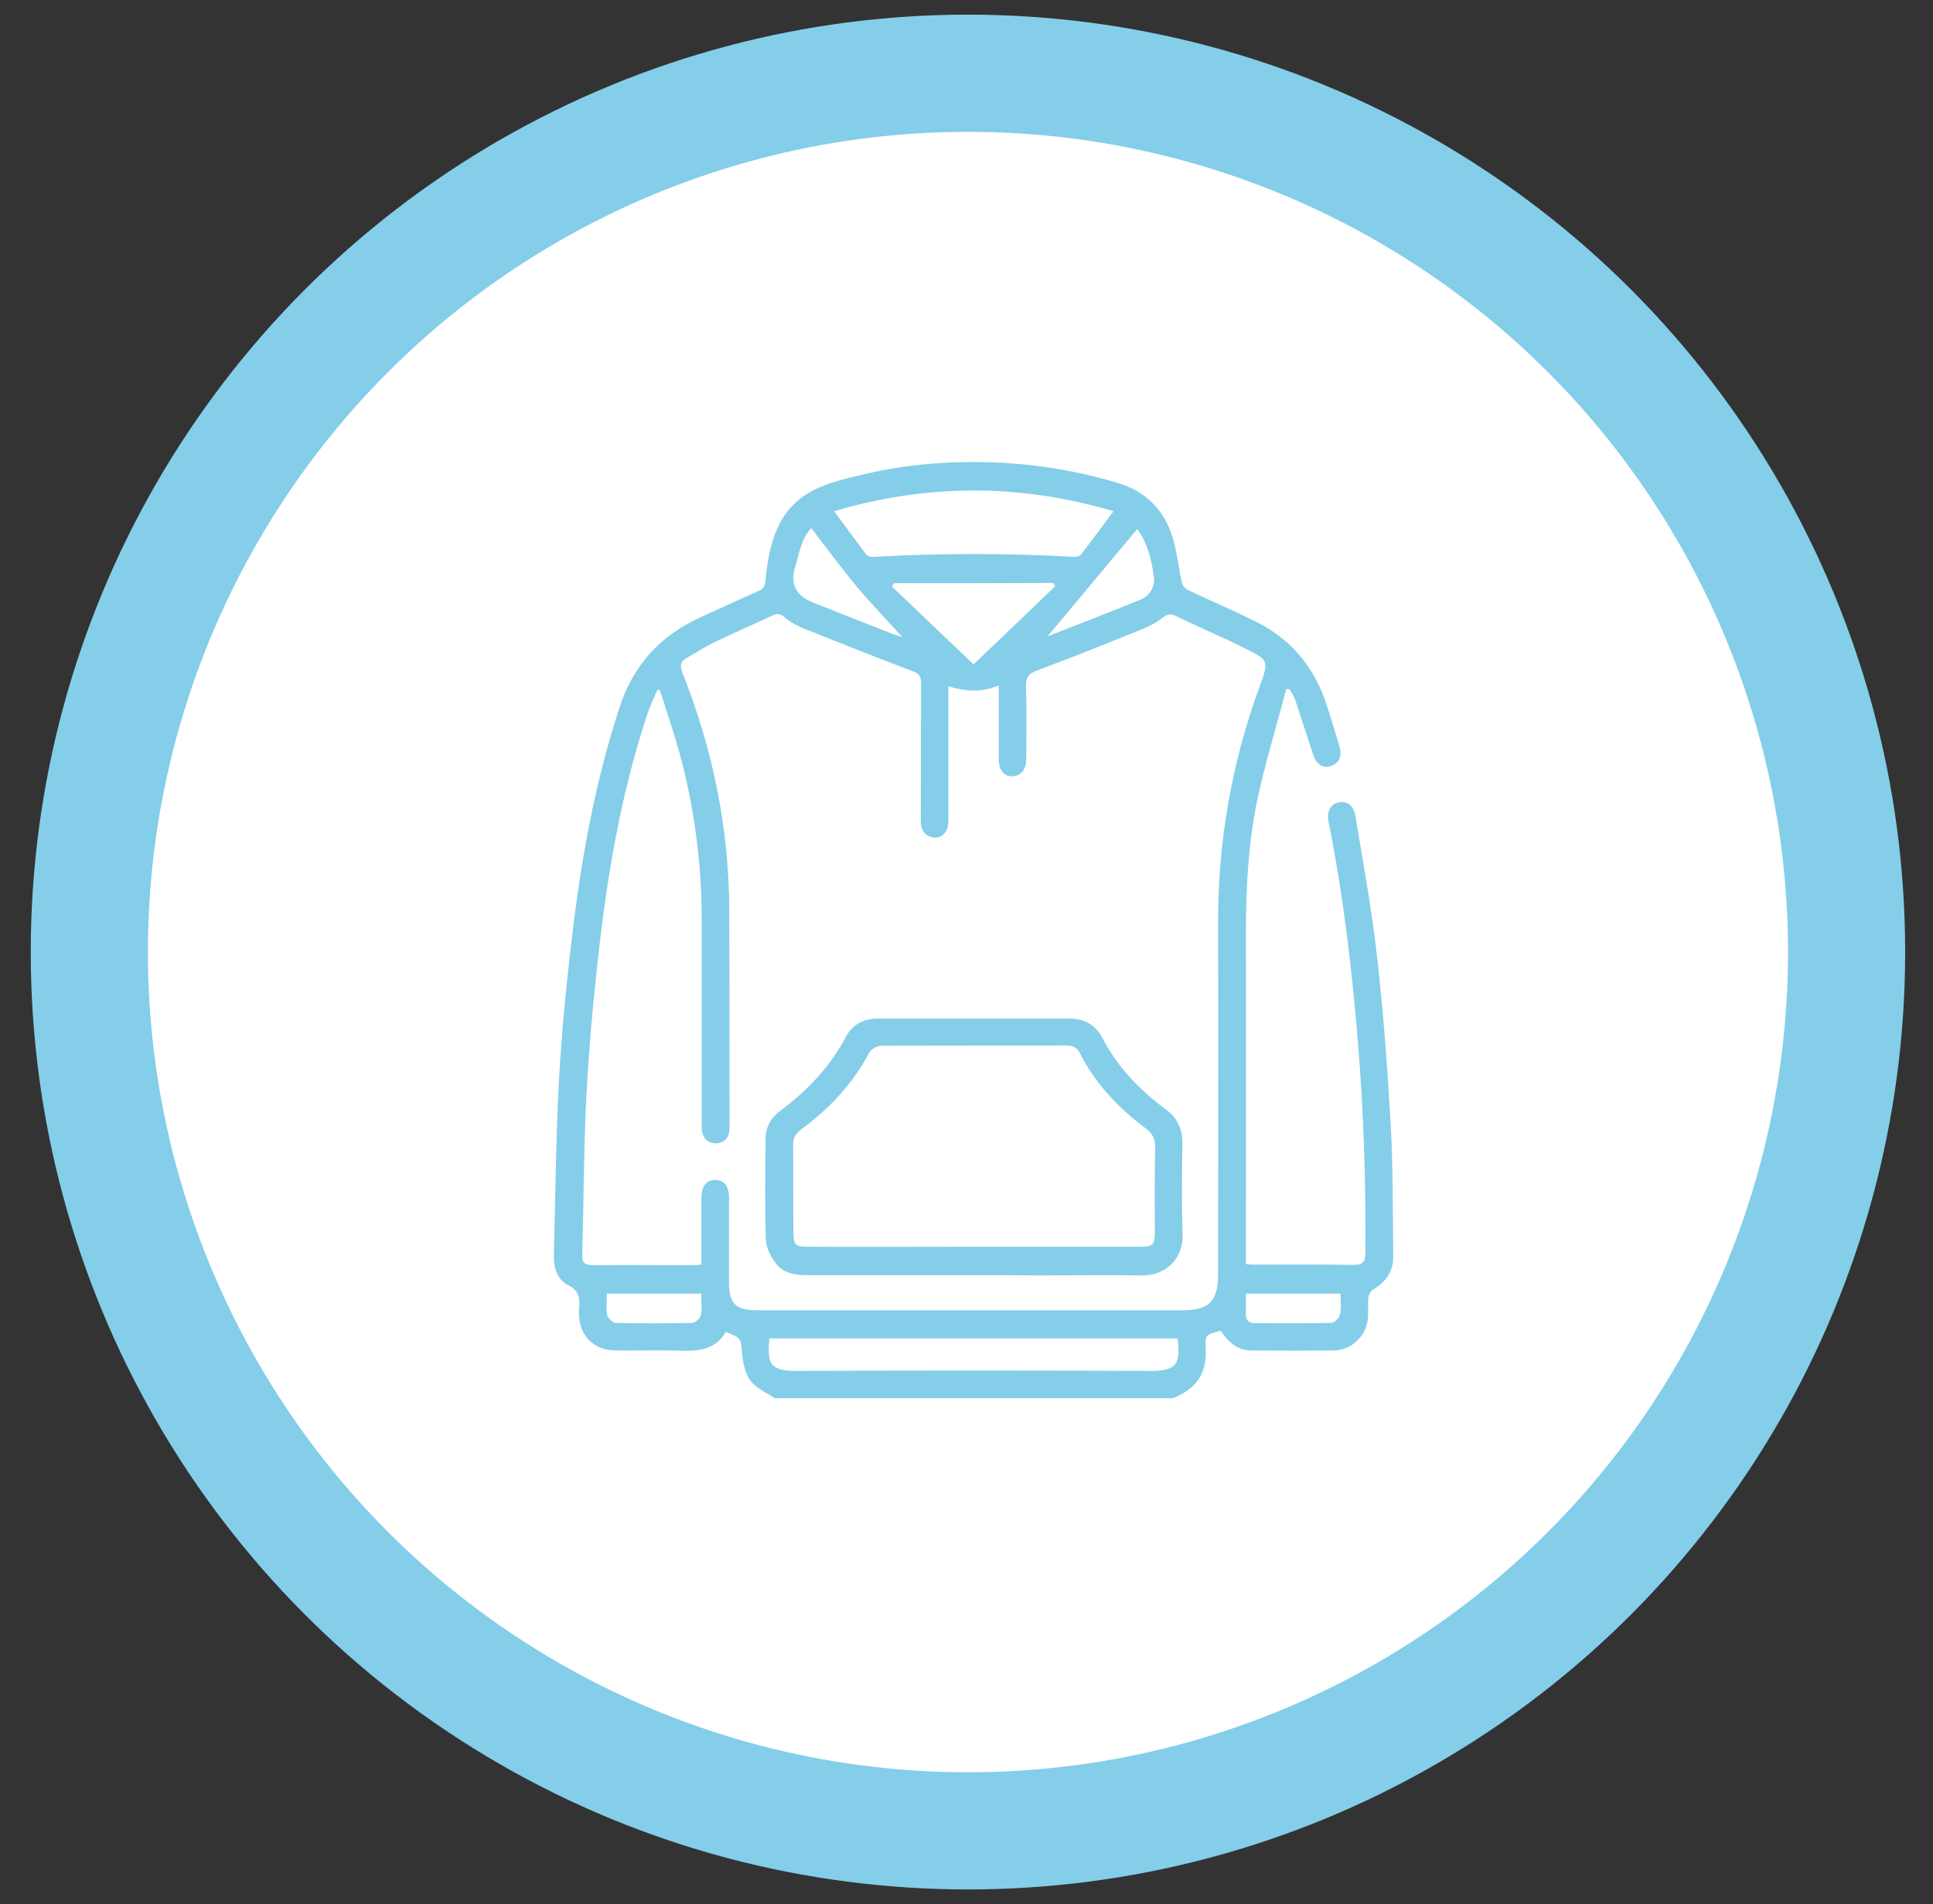 <?xml version="1.0" encoding="utf-8"?>
<!-- Generator: Adobe Illustrator 28.4.1, SVG Export Plug-In . SVG Version: 6.00 Build 0)  -->
<svg version="1.1" id="Calque_1" xmlns="http://www.w3.org/2000/svg" xmlns:xlink="http://www.w3.org/1999/xlink" x="0px" y="0px"
	 viewBox="0 0 66 65" style="enable-background:new 0 0 66 65;" xml:space="preserve">
<rect x="0" y="0" width="66" height="65" fill="#333333" stroke="none"/>
<style type="text/css">
	.st0{fill:#FFFFFF;stroke:#84CEE9;stroke-width:4;stroke-miterlimit:10;}
	.st1{fill:#84CEE9;}
</style>
<g>
	<circle class="st0" cx="33.05" cy="32.5" r="30"/>
	<g>
		<path class="st1" d="M26.45,47.73c-0.28-0.19-0.62-0.33-0.81-0.58c-0.19-0.24-0.27-0.6-0.3-0.92c-0.05-0.55-0.02-0.55-0.56-0.76
			c-0.34,0.59-0.9,0.66-1.53,0.64c-0.75-0.03-1.5,0-2.25-0.01c-0.71,0-1.22-0.51-1.23-1.21c0-0.07-0.01-0.15,0-0.22
			c0.03-0.34,0.01-0.61-0.37-0.8c-0.36-0.18-0.5-0.58-0.49-0.99c0.05-1.97,0.07-3.95,0.17-5.92c0.09-1.66,0.25-3.31,0.45-4.96
			c0.31-2.67,0.79-5.31,1.63-7.87c0.46-1.41,1.37-2.42,2.72-3.04c0.67-0.3,1.34-0.62,2.01-0.91c0.19-0.08,0.23-0.18,0.25-0.39
			c0.12-1.22,0.4-2.4,1.59-3.03c0.56-0.3,1.22-0.44,1.86-0.59c1.38-0.32,2.79-0.43,4.21-0.39c1.49,0.05,2.95,0.28,4.38,0.71
			c0.93,0.28,1.56,0.91,1.85,1.83c0.16,0.52,0.21,1.07,0.33,1.6c0.02,0.09,0.12,0.18,0.2,0.22c0.76,0.36,1.53,0.69,2.28,1.06
			c1.23,0.6,2.04,1.57,2.46,2.87c0.15,0.47,0.3,0.95,0.44,1.43c0.09,0.32-0.02,0.56-0.3,0.65c-0.27,0.09-0.49-0.05-0.6-0.38
			c-0.21-0.63-0.41-1.26-0.62-1.89c-0.04-0.12-0.12-0.24-0.19-0.35c-0.04,0-0.07-0.01-0.11-0.01c-0.31,1.17-0.66,2.33-0.93,3.5
			c-0.37,1.62-0.45,3.26-0.45,4.92c0.01,3.61,0,7.21,0,10.82c0,0.12,0,0.25,0,0.39c0.09,0.01,0.16,0.02,0.23,0.02
			c1.15,0,2.31-0.01,3.46,0.01c0.28,0,0.39-0.1,0.39-0.38c0.02-2.43-0.06-4.86-0.26-7.29c-0.21-2.5-0.5-4.99-1-7.46
			c-0.07-0.35,0.08-0.61,0.35-0.66c0.29-0.06,0.51,0.11,0.57,0.47c0.26,1.58,0.55,3.15,0.73,4.73c0.22,1.91,0.36,3.82,0.47,5.74
			c0.09,1.52,0.07,3.05,0.09,4.58c0,0.49-0.25,0.86-0.69,1.11c-0.08,0.05-0.15,0.18-0.16,0.28c-0.02,0.22,0,0.44-0.01,0.65
			c-0.03,0.63-0.54,1.14-1.17,1.15c-0.93,0.01-1.85,0.01-2.78,0c-0.45,0-0.75-0.19-1.08-0.67c-0.52,0.13-0.54,0.13-0.51,0.64
			c0.04,0.85-0.37,1.37-1.13,1.66C35.51,47.73,30.98,47.73,26.45,47.73z M23.95,43.17c0-0.78,0-1.53,0-2.28
			c0-0.39,0.17-0.61,0.47-0.61c0.3,0,0.47,0.21,0.47,0.6c0,0.96,0,1.91,0,2.87c0,0.76,0.22,0.98,0.99,0.98c4.83,0,9.67,0,14.5,0
			c0.9,0,1.21-0.31,1.21-1.22c0-3.98,0.01-7.96,0-11.94c-0.01-2.79,0.45-5.49,1.41-8.11c0.33-0.91,0.34-0.92-0.54-1.35
			c-0.76-0.38-1.55-0.71-2.31-1.08c-0.19-0.09-0.29-0.07-0.46,0.06c-0.2,0.16-0.43,0.28-0.67,0.38c-1.19,0.48-2.38,0.96-3.59,1.41
			c-0.3,0.11-0.41,0.24-0.4,0.57c0.03,0.82,0.01,1.64,0.01,2.46c0,0.36-0.18,0.58-0.46,0.59c-0.3,0.01-0.48-0.21-0.48-0.6
			c0-0.19,0-0.37,0-0.56c0-0.63,0-1.26,0-1.94c-0.59,0.25-1.15,0.2-1.72,0.03c0,0.56,0,1.06,0,1.57c0,1.02,0,2.04,0,3.06
			c0,0.38-0.28,0.61-0.6,0.51c-0.27-0.09-0.34-0.3-0.34-0.56c0-1.56,0-3.12,0.01-4.68c0-0.22-0.06-0.33-0.27-0.41
			c-1.24-0.47-2.47-0.96-3.7-1.45c-0.26-0.1-0.51-0.24-0.72-0.42c-0.14-0.11-0.23-0.11-0.38-0.04c-0.66,0.31-1.32,0.59-1.98,0.91
			c-0.33,0.16-0.65,0.37-0.97,0.55c-0.2,0.12-0.22,0.26-0.13,0.49c1.03,2.6,1.59,5.3,1.6,8.1c0.01,2.45,0.01,4.91,0.01,7.36
			c0,0.06,0,0.13-0.01,0.19c-0.03,0.27-0.2,0.41-0.46,0.42c-0.26,0-0.42-0.15-0.47-0.41c-0.02-0.09-0.01-0.19-0.01-0.28
			c0-2.31,0-4.62,0-6.92c0-1.94-0.25-3.85-0.76-5.72c-0.2-0.72-0.44-1.42-0.67-2.14c-0.03,0-0.06,0-0.09,0
			c-0.12,0.29-0.26,0.56-0.35,0.86c-0.9,2.72-1.37,5.53-1.68,8.37c-0.17,1.55-0.31,3.1-0.39,4.65c-0.09,1.81-0.09,3.61-0.14,5.42
			c-0.01,0.27,0.13,0.33,0.37,0.33c1.16-0.01,2.33,0,3.49,0C23.8,43.18,23.86,43.18,23.95,43.17z M38.02,17.45
			c-3.2-0.94-6.34-0.94-9.54,0c0.38,0.52,0.74,1,1.1,1.48c0.04,0.06,0.16,0.09,0.24,0.08c2.29-0.13,4.57-0.13,6.86,0
			c0.08,0,0.2-0.03,0.24-0.09C37.28,18.45,37.64,17.96,38.02,17.45z M40.21,45.69c-4.66,0-9.3,0-13.94,0
			c-0.08,0.86,0.01,1.12,0.97,1.11c4-0.02,8-0.02,12,0C40.2,46.81,40.3,46.55,40.21,45.69z M30.52,19.91
			c-0.02,0.04-0.05,0.07-0.07,0.11c0.92,0.87,1.83,1.75,2.79,2.66c0.96-0.92,1.88-1.79,2.79-2.67c-0.02-0.04-0.04-0.07-0.06-0.11
			C34.16,19.91,32.34,19.91,30.52,19.91z M27.7,18.03c-0.35,0.37-0.41,0.87-0.55,1.33c-0.18,0.58,0.03,0.98,0.61,1.21
			c0.91,0.36,1.83,0.72,2.74,1.08c0.09,0.03,0.18,0.06,0.31,0.1c-0.57-0.63-1.12-1.2-1.62-1.8C28.68,19.33,28.21,18.69,27.7,18.03z
			 M38.83,18.06c-1.04,1.24-2.06,2.46-3.06,3.66c-0.03-0.01-0.01,0.01,0.01,0c1.05-0.41,2.1-0.82,3.14-1.24
			c0.33-0.13,0.52-0.44,0.48-0.77C39.32,19.11,39.18,18.53,38.83,18.06z M20.72,44.16c0,0.26-0.03,0.5,0.01,0.72
			c0.02,0.11,0.19,0.28,0.29,0.28c0.87,0.02,1.74,0.02,2.61,0c0.11,0,0.28-0.16,0.3-0.26c0.05-0.24,0.01-0.49,0.01-0.74
			C22.86,44.16,21.81,44.16,20.72,44.16z M45.77,44.16c-1.09,0-2.15,0-3.23,0c0,0.25,0,0.48,0,0.71c0,0.21,0.12,0.3,0.31,0.3
			c0.87,0,1.74,0.01,2.61-0.01c0.1,0,0.27-0.17,0.29-0.28C45.81,44.65,45.77,44.41,45.77,44.16z"/>
		<path class="st1" d="M33.23,43.53c-1.89,0-3.78,0-5.67,0c-0.41,0-0.81-0.06-1.07-0.4c-0.17-0.23-0.33-0.53-0.34-0.8
			c-0.04-1.15-0.02-2.31-0.01-3.46c0-0.4,0.19-0.72,0.5-0.95c0.93-0.69,1.71-1.51,2.25-2.54c0.22-0.41,0.61-0.61,1.08-0.61
			c2.18,0,4.36,0,6.55,0c0.5,0,0.89,0.22,1.12,0.66c0.51,0.99,1.26,1.77,2.15,2.43c0.4,0.29,0.59,0.67,0.58,1.17
			c-0.01,1.03-0.03,2.06,0.01,3.09c0.03,0.79-0.51,1.44-1.44,1.42c-1.15-0.02-2.31,0-3.46,0C34.73,43.53,33.98,43.53,33.23,43.53z
			 M33.23,42.56c1.91,0,3.82,0,5.74,0c0.38,0,0.46-0.08,0.46-0.46c0-0.98-0.01-1.95,0.01-2.93c0.01-0.29-0.09-0.48-0.32-0.65
			c-0.92-0.69-1.71-1.51-2.24-2.55c-0.09-0.19-0.23-0.28-0.44-0.28c-2.12,0-4.24,0-6.36,0.01c-0.14,0-0.35,0.12-0.41,0.25
			c-0.56,1.06-1.36,1.9-2.32,2.61c-0.19,0.14-0.28,0.3-0.27,0.55c0.01,0.99,0,1.97,0.01,2.96c0,0.42,0.07,0.49,0.49,0.49
			C29.45,42.57,31.34,42.56,33.23,42.56z"/>
	</g>
</g>
</svg>
